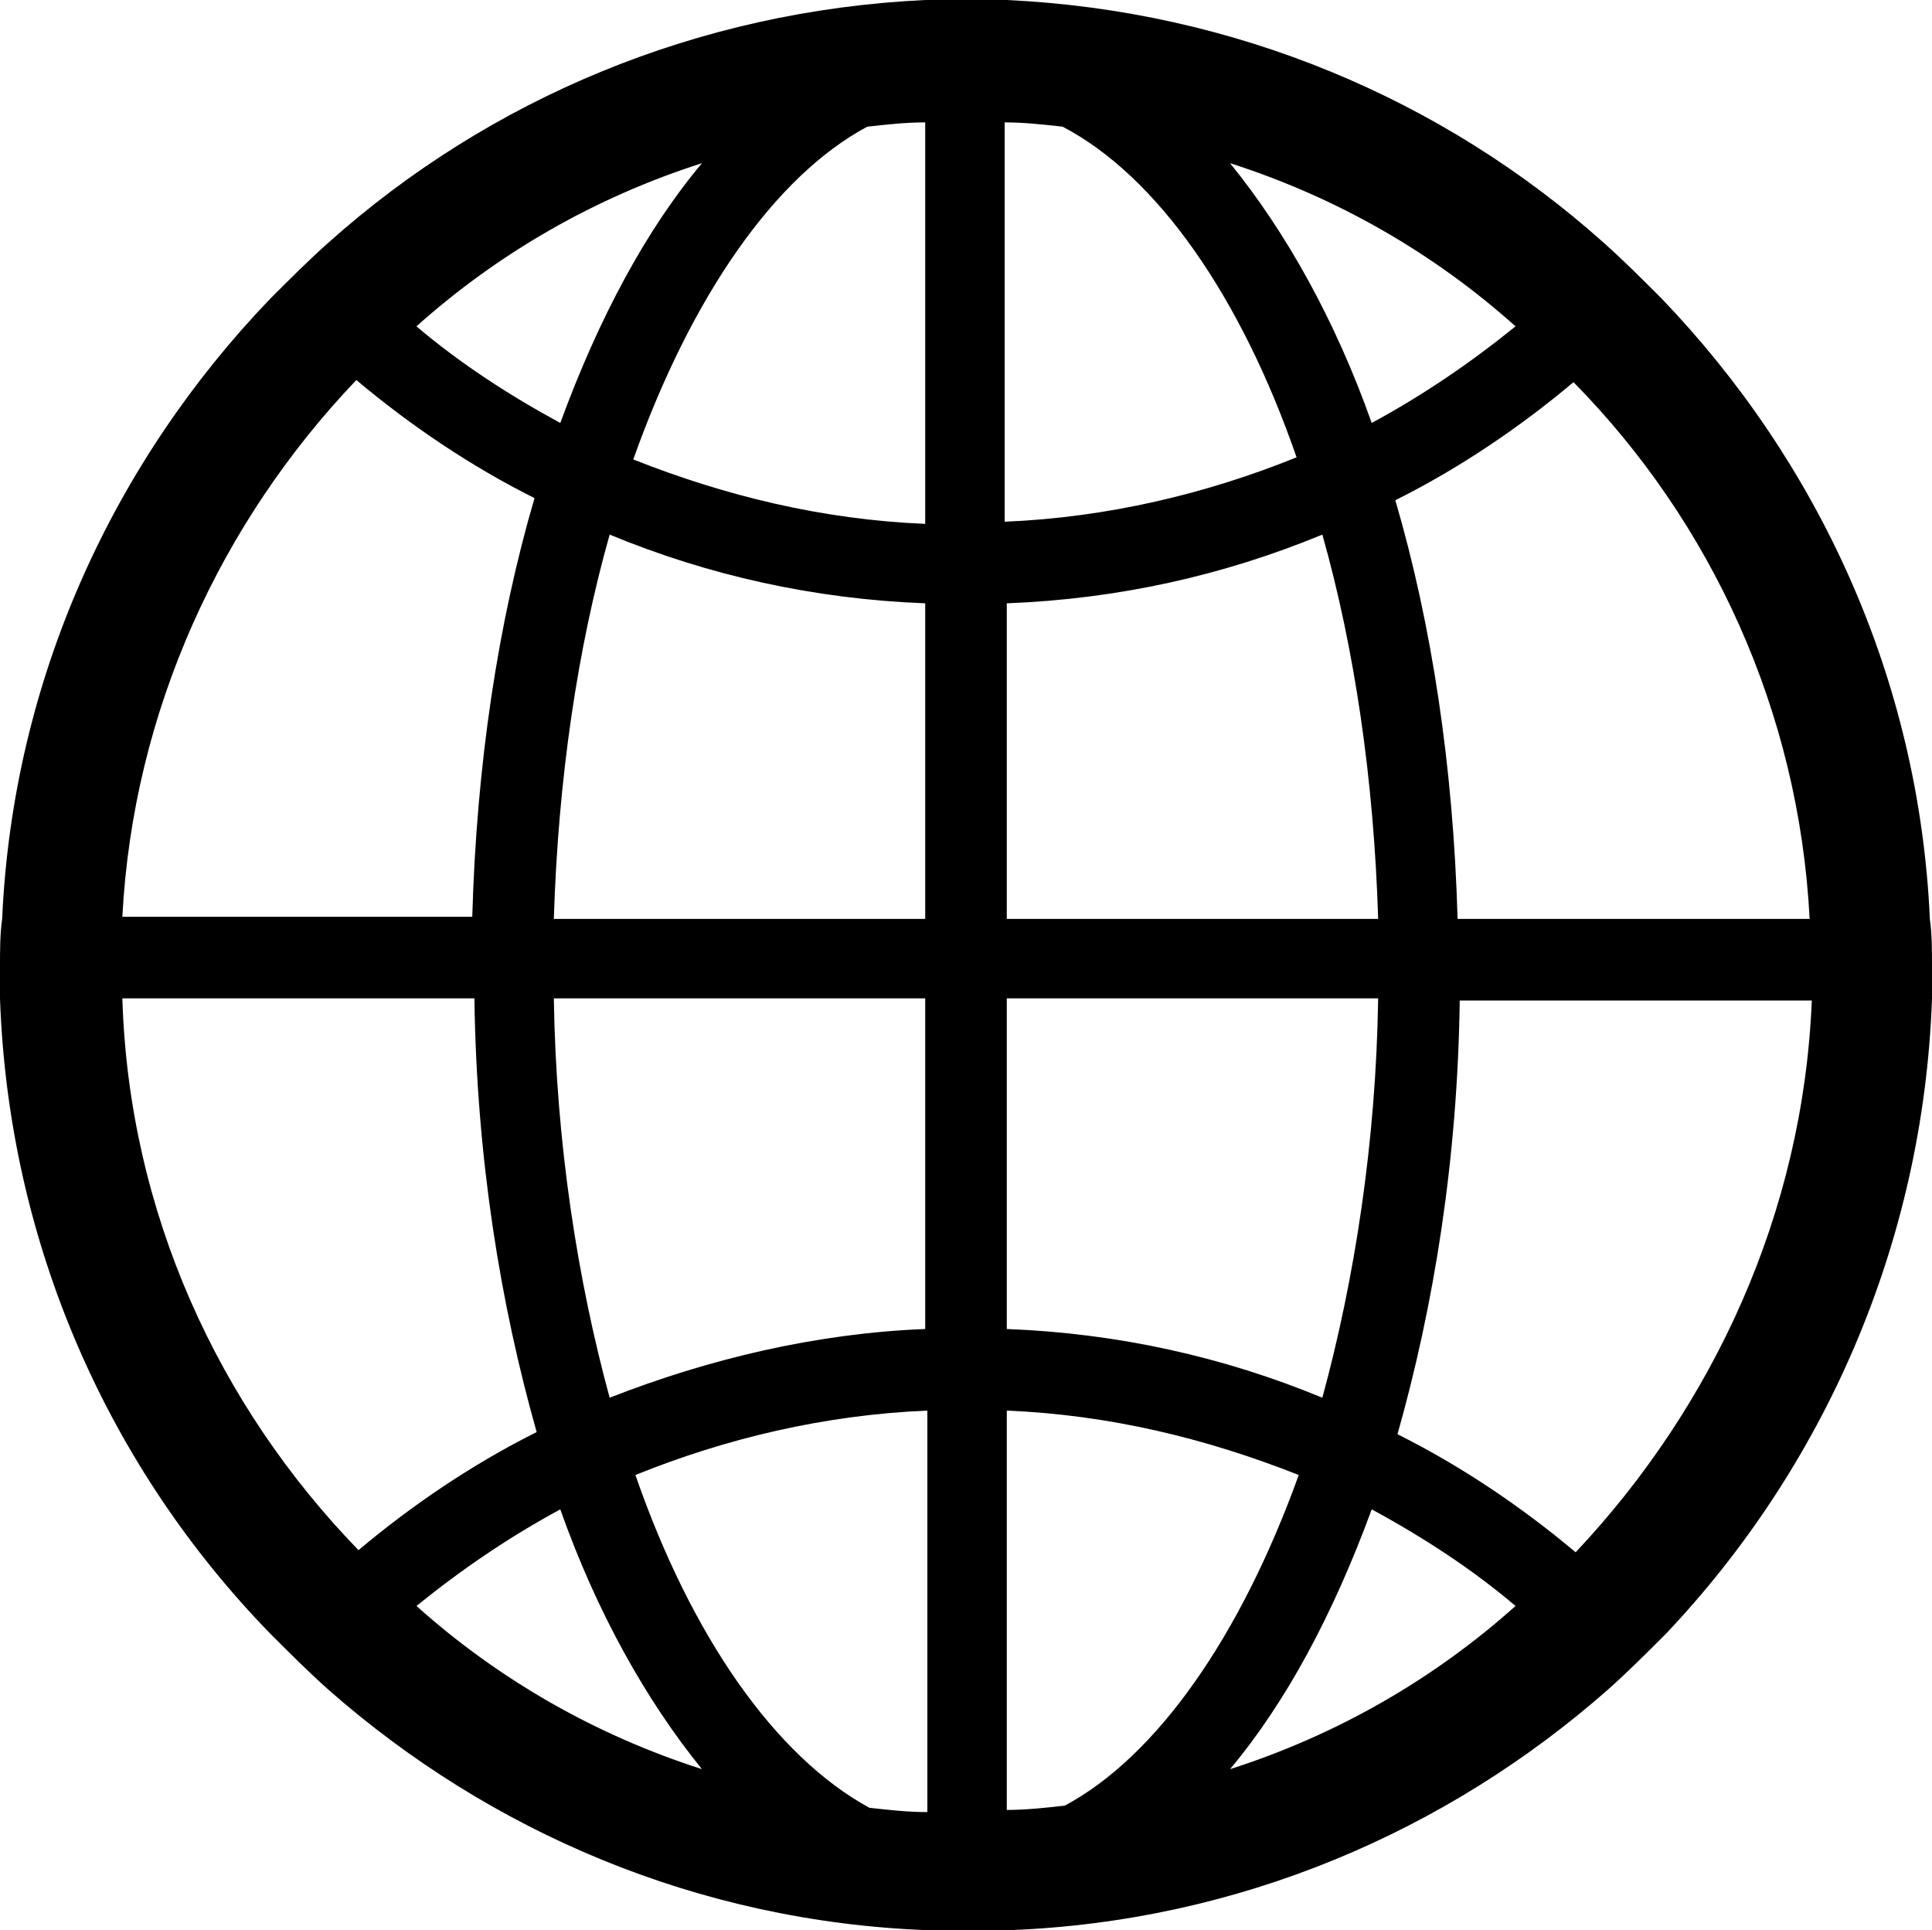 <?xml version="1.0" encoding="utf-8"?>
<!-- Generator: Adobe Illustrator 21.0.0, SVG Export Plug-In . SVG Version: 6.00 Build 0)  -->
<svg version="1.1" id="Layer_1" xmlns="http://www.w3.org/2000/svg" xmlns:xlink="http://www.w3.org/1999/xlink" x="0px" y="0px"
	 viewBox="0 0 90 89.9" style="enable-background:new 0 0 90 89.9;" xml:space="preserve">
<path d="M89.9,42.8c-0.5-11.2-5.2-21.3-12.5-28.9c-0.9-0.9-1.8-1.8-2.7-2.6C67.2,4.6,57.5,0.5,46.9,0c-0.6,0-1.2,0-1.9,0
	s-1.3,0-1.9,0C32.5,0.5,22.8,4.6,15.3,11.3c-0.9,0.8-1.8,1.7-2.7,2.6c-7.3,7.6-12,17.7-12.5,28.9C0,43.5,0,44.3,0,45
	c0,0.5,0,1,0,1.5C0.4,58,5.1,68.4,12.6,76.1c0.9,0.9,1.8,1.8,2.7,2.6c7.5,6.6,17.2,10.8,27.9,11.2c0.6,0,1.2,0,1.9,0s1.3,0,1.9,0
	c10.7-0.4,20.4-4.6,27.9-11.2c0.9-0.8,1.8-1.7,2.7-2.6c7.3-7.7,12-18.1,12.4-29.6c0-0.5,0-1,0-1.5C90,44.3,90,43.5,89.9,42.8z
	 M84.3,42.8H67.9c-0.2-7.1-1.2-13.7-2.9-19.5c3-1.5,5.8-3.4,8.3-5.5C79.7,24.3,83.8,33.1,84.3,42.8z M61.6,65.1
	c-4.6-1.9-9.5-3-14.7-3.2V46.5h17.3C64.1,53.2,63.1,59.6,61.6,65.1z M49.6,84.1c-0.9,0.1-1.8,0.2-2.7,0.2V65.7
	c4.8,0.2,9.3,1.3,13.6,3C57.8,76.2,53.9,81.8,49.6,84.1z M29.6,68.7c4.2-1.7,8.8-2.8,13.6-3v18.7c-0.9,0-1.8-0.1-2.7-0.2
	C36.1,81.8,32.2,76.2,29.6,68.7z M25.8,46.5h17.3v15.4C38,62.1,33,63.3,28.4,65.1C26.9,59.6,25.9,53.2,25.8,46.5z M28.4,24.9
	c4.6,1.9,9.5,3,14.7,3.2v14.7H25.8C26,36.3,26.9,30.2,28.4,24.9z M40.4,5.9c0.9-0.1,1.8-0.2,2.7-0.2v18.7c-4.8-0.2-9.3-1.3-13.6-3
	C32.2,13.8,36.1,8.2,40.4,5.9z M60.4,21.3c-4.2,1.7-8.8,2.8-13.6,3V5.7c0.9,0,1.8,0.1,2.7,0.2C53.9,8.2,57.8,13.8,60.4,21.3z
	 M64.2,42.8H46.9V28.1c5.2-0.2,10.1-1.3,14.7-3.2C63.1,30.2,64,36.3,64.2,42.8z M70.6,15.2c-2.1,1.7-4.3,3.2-6.7,4.5
	c-1.7-4.8-4-8.9-6.6-12.1C62.3,9.2,66.8,11.8,70.6,15.2z M32.7,7.6c-2.6,3.1-4.8,7.2-6.6,12.1c-2.4-1.3-4.7-2.8-6.7-4.5
	C23.2,11.8,27.7,9.2,32.7,7.6z M16.6,17.7c2.5,2.1,5.3,4,8.3,5.5C23.2,29,22.2,35.6,22,42.7H5.7C6.2,33.1,10.3,24.3,16.6,17.7z
	 M5.7,46.5h16.4c0.1,7.4,1.2,14.2,2.9,20.2c-3,1.5-5.8,3.4-8.3,5.5C10.2,65.5,6,56.5,5.7,46.5z M19.4,74.8c2.1-1.7,4.3-3.2,6.7-4.5
	c1.7,4.8,4,8.9,6.6,12.1C27.7,80.8,23.2,78.2,19.4,74.8z M57.3,82.4c2.6-3.1,4.8-7.2,6.6-12.1c2.4,1.3,4.7,2.8,6.7,4.5
	C66.8,78.2,62.3,80.8,57.3,82.4z M73.4,72.3c-2.5-2.1-5.3-4-8.3-5.5c1.7-6,2.8-12.8,2.9-20.2h16.4C84,56.5,79.8,65.5,73.4,72.3z"/>
</svg>
